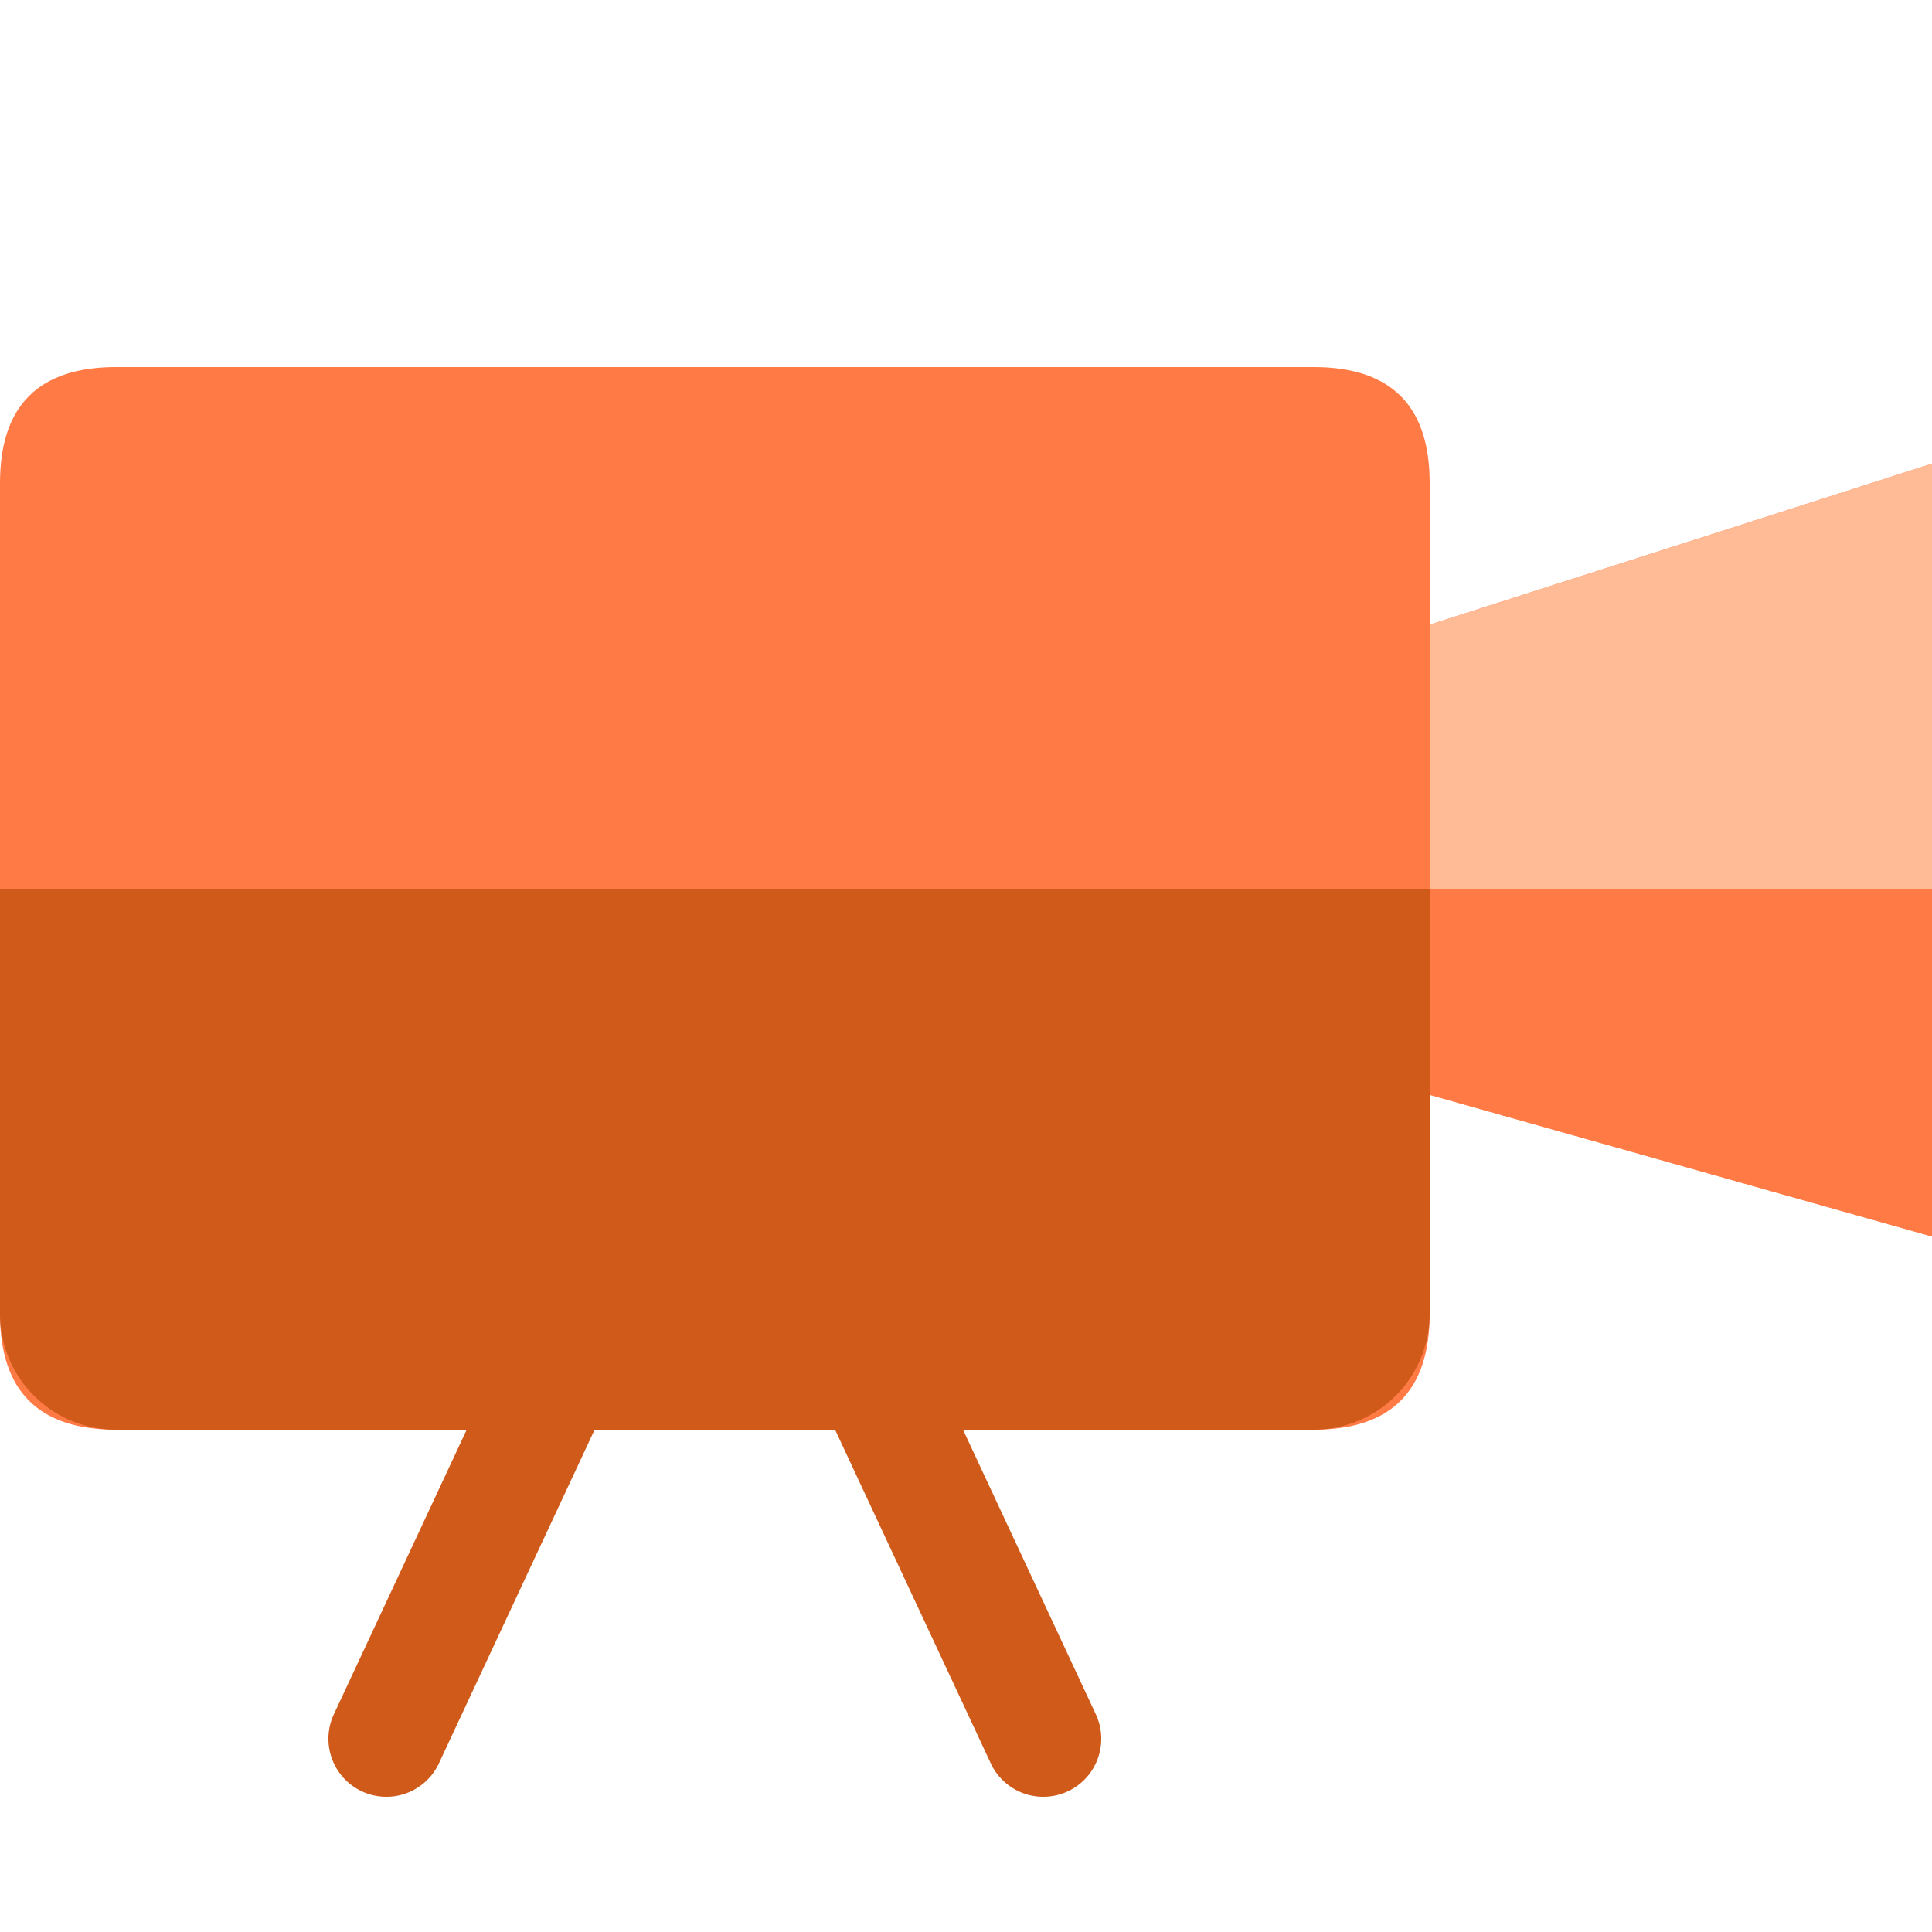 <?xml version="1.0" standalone="no"?><!DOCTYPE svg PUBLIC "-//W3C//DTD SVG 1.1//EN" "http://www.w3.org/Graphics/SVG/1.1/DTD/svg11.dtd"><svg t="1723517535650" class="icon" viewBox="0 0 1024 1024" version="1.1" xmlns="http://www.w3.org/2000/svg" p-id="10017" xmlns:xlink="http://www.w3.org/1999/xlink" width="200" height="200"><path d="M0 194.56m61.44 0l634.88 0q61.44 0 61.44 61.44l0 440.32q0 61.44-61.44 61.44l-634.88 0q-61.44 0-61.44-61.44l0-440.32q0-61.44 61.44-61.44Z" fill="#FF7A45" p-id="10018"></path><path d="M0 471.04h757.76v225.28a61.44 61.44 0 0 1-61.44 61.44H61.44a61.44 61.44 0 0 1-61.44-61.44V471.04z" fill="#CF5A1A" p-id="10019"></path><path d="M1024 245.76v409.6l-266.24-75.09V331.09z" fill="#FF7A45" p-id="10020"></path><path d="M1024 245.76v409.6l-266.24-75.09V331.09z" fill="#FFBB96" p-id="10021"></path><path d="M1024 471.04v184.32l-266.24-75.09V471.04h266.24z" fill="#FF7A45" p-id="10022"></path><path d="M319.939 747.52h117.883l87.296 187.075a30.72 30.72 0 1 0 55.685-25.989l-95.58-204.8A30.72 30.72 0 0 0 457.39 686.08H300.37a30.72 30.72 0 0 0-27.832 17.725l-95.58 204.8a30.72 30.72 0 1 0 55.685 25.989L319.939 747.52z" fill="#CF5A1A" p-id="10023"></path></svg>